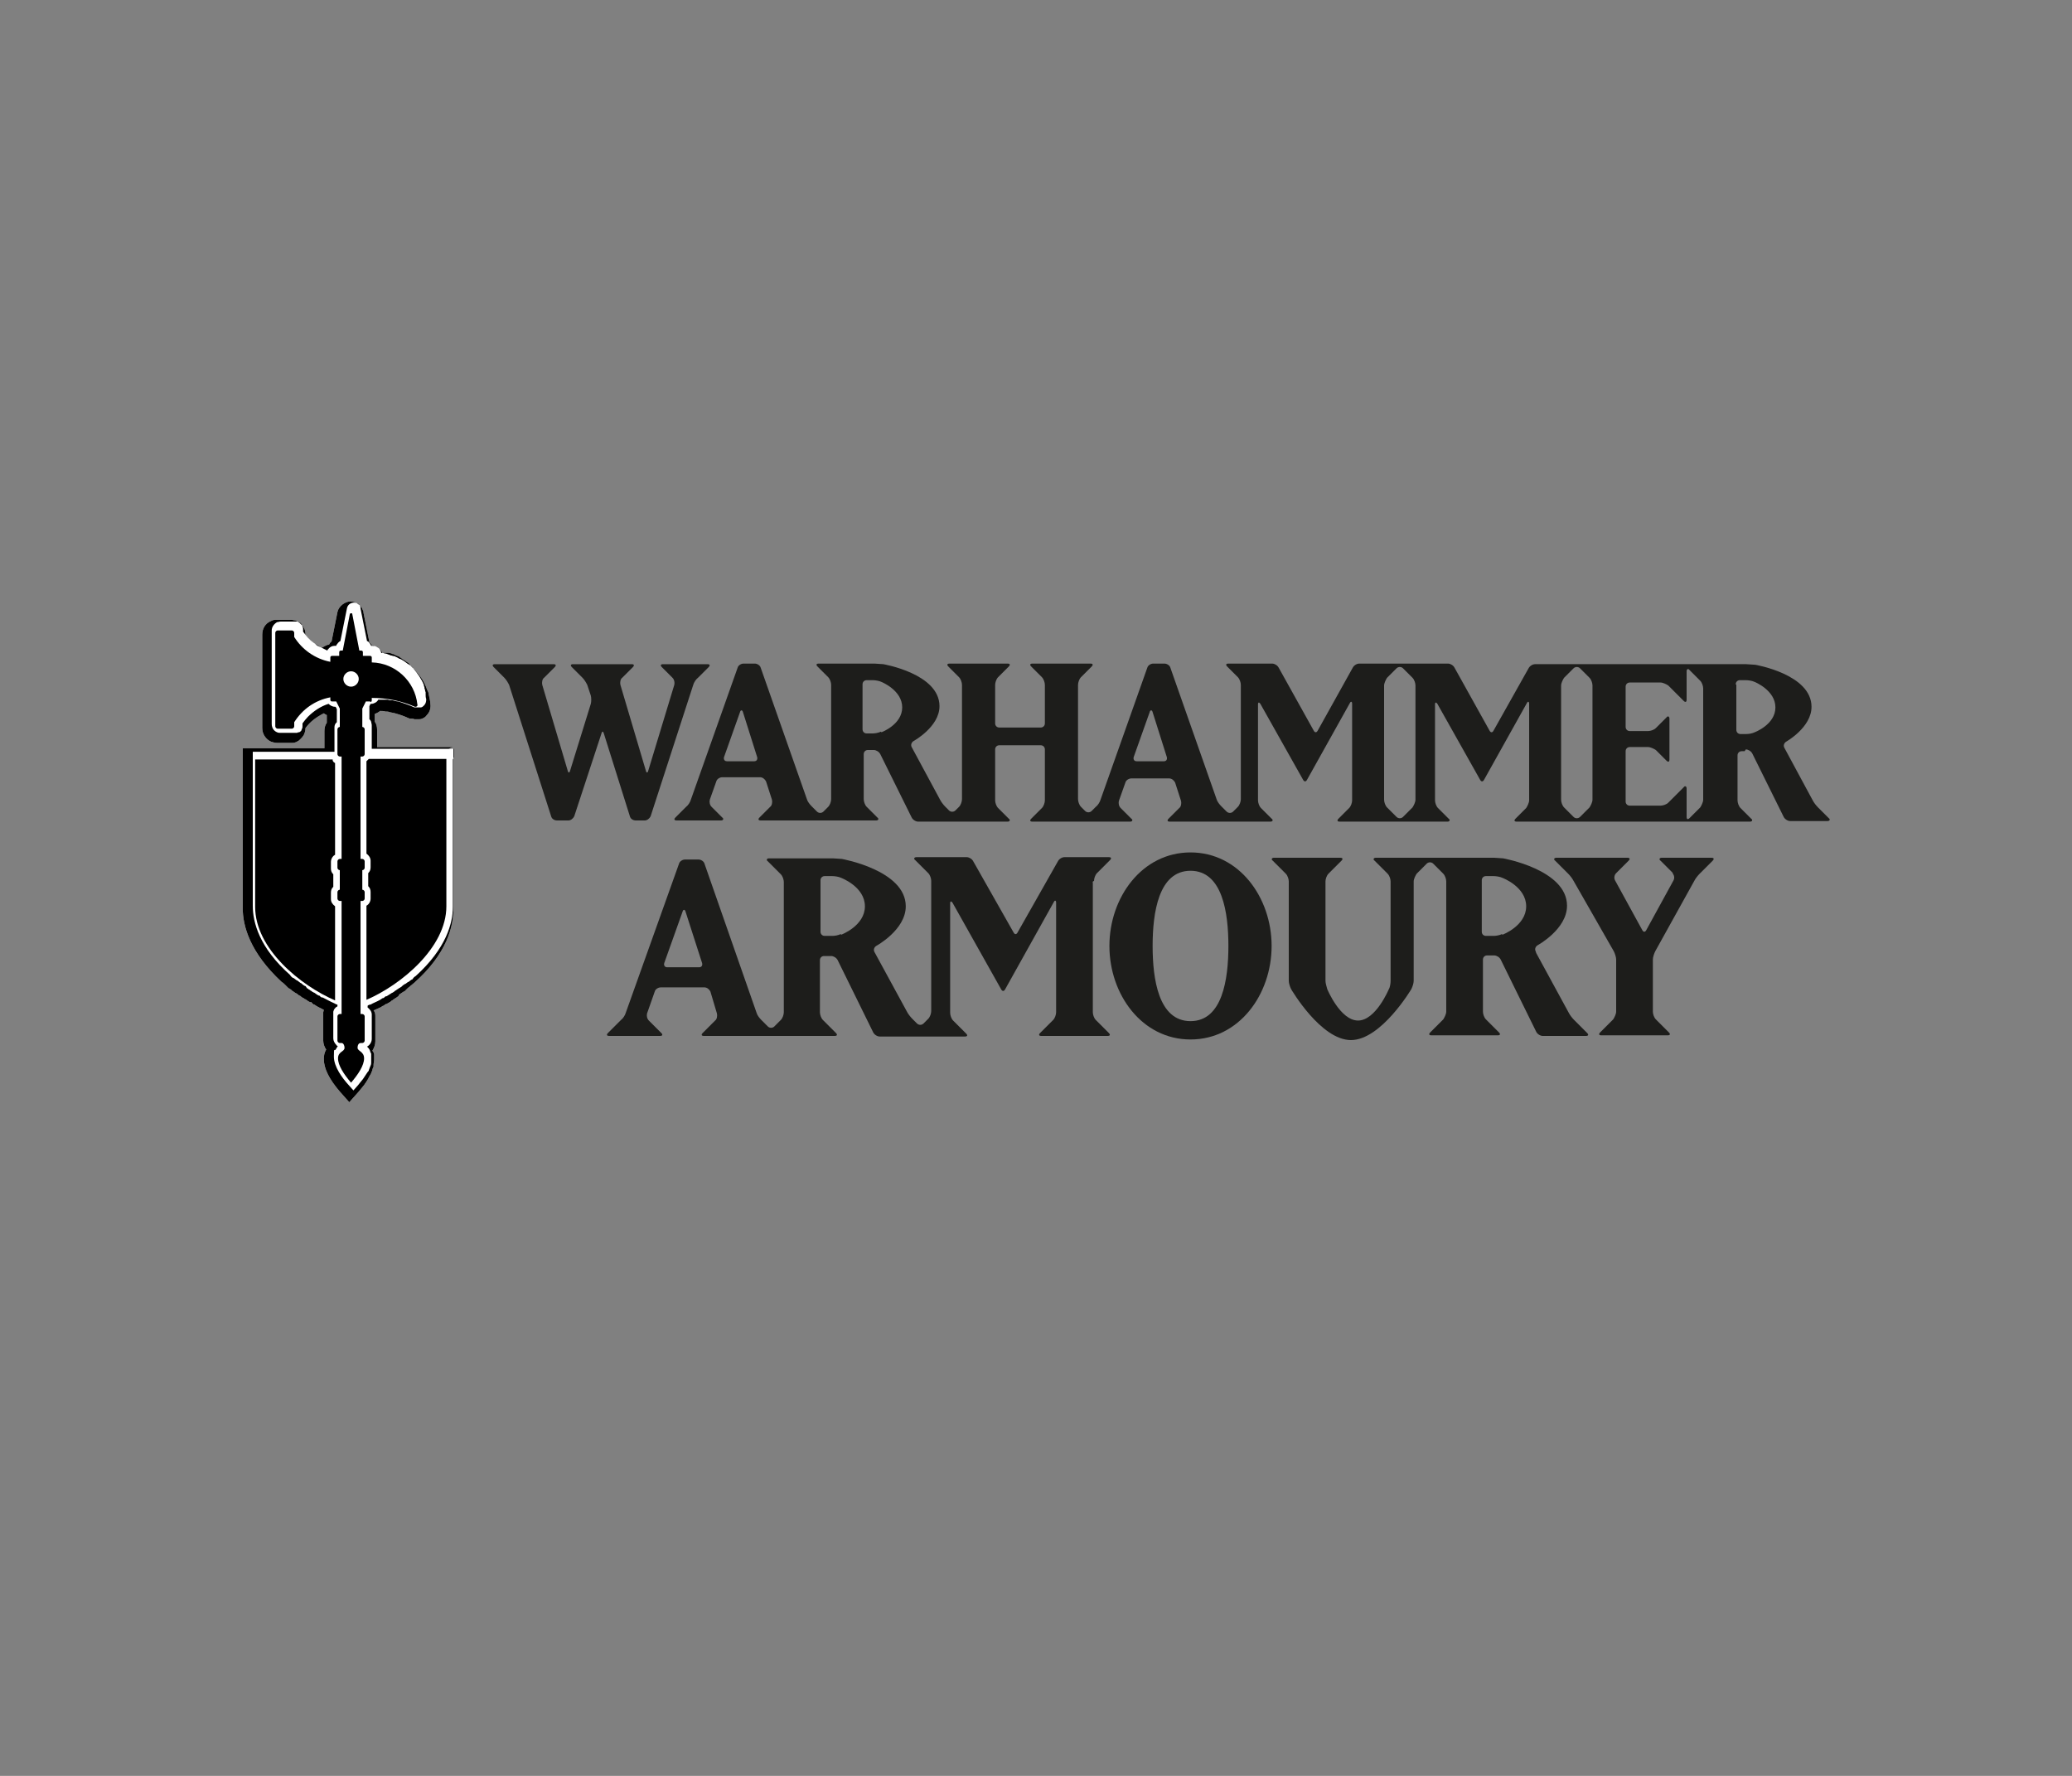 <?xml version="1.0" encoding="UTF-8"?>
<svg id="Layer_1" xmlns="http://www.w3.org/2000/svg" version="1.1" viewBox="0 0 350 300">
  <rect x="0" y="0" width="350" height="300" fill="#808080" stroke="none"/>
  <!-- Generator: Adobe Illustrator 29.6.1, SVG Export Plug-In . SVG Version: 2.1.1 Build 9)  -->
  <defs>
    <style>
      .st0 {
        fill: #1d1d1b;
      }

      .st1 {
        fill: #fff;
      }
    </style>
  </defs>
  <g>
    <path class="st0" d="M108.9,138.6c.4,0,.8-.3,1-.7l7.2-22.2c.1-.4.5-1,.8-1.2l1.8-1.8c.3-.3.2-.5-.2-.5h-7.5c-.4,0-.5.2-.2.5l1.8,1.8c.3.3.4.8.3,1.2l-4.4,14.5c-.1.4-.3.4-.4,0l-4.3-14.5c-.1-.4,0-1,.3-1.2l1.8-1.8c.3-.3.2-.5-.2-.5h-9.9c-.4,0-.5.2-.2.5l1.8,1.8c.3.3.6.8.8,1.2l.6,1.8c.1.4.1,1,0,1.4l-3.5,11.3c-.1.4-.3.4-.4,0l-4.3-14.5c-.1-.4,0-1,.3-1.2l1.8-1.8c.3-.3.2-.5-.2-.5h-9.9c-.4,0-.5.2-.2.5l1.8,1.8c.3.3.6.8.8,1.2l7.1,22.2c.1.4.5.7,1,.7h1.9c.4,0,.8-.3,1-.7l4.6-14c.1-.4.3-.4.4,0l4.4,14c.1.4.5.7,1,.7h1.9,0Z"/>
    <path class="st0" d="M294.9,126.6c.4,0,.9.3,1.1.7l5.3,10.7c.2.4.7.7,1.1.7h6.3c.4,0,.5-.3.2-.5l-1.8-1.8c-.3-.3-.7-.8-.9-1.2l-4.8-8.9c-.2-.4,0-.8.3-1,0,0,4.3-2.4,4.3-5.9,0-5.5-9.5-7.1-9.5-7.1-.4,0-1.1-.1-1.5-.1h-35.7c-.4,0-.9.3-1.1.7l-5.9,10.5c-.2.4-.5.4-.7,0l-5.9-10.6c-.2-.4-.7-.7-1.1-.7h-15c-.4,0-.9.3-1.1.7l-5.9,10.6c-.2.4-.5.4-.7,0l-5.9-10.6c-.2-.4-.7-.7-1.1-.7h-7.4c-.4,0-.5.2-.2.5l1.8,1.8c.3.3.5.9.5,1.3v19.3c0,.4-.2,1-.5,1.3l-.8.8c-.3.3-.8.3-1.1,0l-.9-.9c-.3-.3-.7-.8-.8-1.2l-7.8-22.2c-.1-.4-.6-.7-1-.7h-1.9c-.4,0-.9.3-1,.7l-7.9,22.3c-.1.4-.5,1-.8,1.2l-.7.7c-.3.3-.8.3-1.1,0l-.7-.7c-.3-.3-.5-.9-.5-1.3v-19.3c0-.4.2-1,.5-1.3l1.8-1.8c.3-.3.2-.5-.2-.5h-9.8c-.4,0-.5.2-.2.5l1.8,1.8c.3.3.5.9.5,1.3v6.5c0,.4-.3.7-.7.7h-7c-.4,0-.7-.3-.7-.7v-6.5c0-.4.2-1,.5-1.3l1.8-1.8c.3-.3.2-.5-.2-.5h-9.8c-.4,0-.5.2-.2.5l1.8,1.8c.3.3.5.9.5,1.3v19.3c0,.4-.2,1-.5,1.3l-.6.6c-.3.3-.8.3-1.1,0l-.6-.6c-.3-.3-.7-.8-.9-1.2l-4.8-8.9c-.2-.4,0-.8.3-1,0,0,4.4-2.4,4.4-5.9,0-5.5-9.5-7.1-9.5-7.1-.4,0-1.1-.1-1.5-.1h-9.4c-.4,0-.5.2-.2.5l1.8,1.8c.3.3.5.9.5,1.3v19.3c0,.4-.2,1-.5,1.3l-.8.8c-.3.3-.8.3-1.1,0l-.9-.9c-.3-.3-.7-.8-.8-1.2l-7.8-22.2c-.1-.4-.6-.7-1-.7h-1.9c-.4,0-.9.3-1,.7l-7.9,22.3c-.1.4-.5,1-.8,1.2l-1.8,1.8c-.3.3-.2.5.2.5h7.5c.4,0,.5-.3.2-.5l-1.8-1.8c-.3-.3-.4-.8-.3-1.2l1.1-3.1c.1-.4.6-.7,1-.7h6.4c.4,0,.8.3,1,.7l1,3.1c.1.4,0,1-.3,1.2l-1.8,1.8c-.3.3-.2.5.2.5h19.5c.4,0,.5-.3.2-.5l-1.8-1.8c-.3-.3-.5-.9-.5-1.3v-7.6c0-.4.3-.7.7-.7h1c.4,0,.9.3,1.1.7l5.3,10.7c.2.4.7.7,1.1.7h15.1c.4,0,.5-.3.2-.5l-1.8-1.8c-.3-.3-.5-.9-.5-1.3v-8.6c0-.4.3-.7.7-.7h7c.4,0,.7.3.7.7v8.6c0,.4-.2,1-.5,1.3l-1.8,1.8c-.3.3-.2.5.2.5h16.5c.4,0,.5-.3.2-.5l-1.8-1.8c-.3-.3-.4-.8-.3-1.2l1.1-3.1c.1-.4.6-.7,1-.7h6.4c.4,0,.8.3,1,.7l1,3.1c.1.4,0,1-.3,1.2l-1.8,1.8c-.3.3-.2.5.2.5h17c.4,0,.5-.3.2-.5l-1.8-1.8c-.3-.3-.5-.9-.5-1.3v-16.2c0-.4.2-.4.4-.1l7.2,12.8c.2.4.5.4.7,0l7.2-12.9c.2-.4.4-.3.4.1v16.3c0,.4-.2,1-.5,1.3l-1.8,1.8c-.3.3-.2.5.2.5h18.2c.4,0,.5-.3.2-.5l-1.8-1.8c-.3-.3-.5-.9-.5-1.3v-16.2c0-.4.2-.4.4-.1l7.2,12.8c.2.4.5.4.7,0l7.2-12.9c.2-.4.4-.3.4.1v16.3c0,.4-.3,1-.5,1.3l-1.8,1.8c-.3.3-.2.5.2.5h39.4c.4,0,.5-.3.2-.5l-1.8-1.8c-.3-.3-.5-.9-.5-1.3v-7.6c0-.4.3-.7.7-.7h1-.5ZM293.2,115.6c0-.4.3-.7.7-.7h1c.4,0,1.1.1,1.5.3,0,0,3.5,1.4,3.5,4.3s-3.5,4.2-3.5,4.2c-.4.2-1,.3-1.4.3h-1c-.4,0-.7-.3-.7-.7v-7.6h0ZM122.8,128.6c-.4,0-.6-.3-.5-.7l2.7-7.6c.1-.4.4-.4.5,0l2.4,7.6c.1.4-.1.7-.5.7h-4.5ZM148.8,123.6c-.4.2-1,.3-1.4.3h-1c-.4,0-.7-.3-.7-.7v-7.6c0-.4.3-.7.7-.7h1c.4,0,1.1.1,1.5.3,0,0,3.5,1.4,3.5,4.3s-3.5,4.2-3.5,4.2h0ZM192,128.6c-.4,0-.6-.3-.5-.7l2.7-7.6c.1-.4.4-.4.5,0l2.4,7.6c.1.4-.1.7-.5.7h-4.5ZM239.1,135.1c0,.4-.3,1-.5,1.3l-1.6,1.6c-.3.3-.8.3-1.1,0l-1.6-1.6c-.3-.3-.5-.9-.5-1.3v-19.3c0-.4.3-1,.5-1.3l1.6-1.6c.3-.3.8-.3,1.1,0l1.6,1.6c.3.3.5.9.5,1.3v19.3ZM269,135.1c0,.4-.3,1-.5,1.3l-1.6,1.6c-.3.3-.8.3-1.1,0l-1.6-1.6c-.3-.3-.5-.9-.5-1.3v-19.3c0-.4.3-1,.5-1.3l1.6-1.6c.3-.3.8-.3,1.1,0l1.6,1.6c.3.3.5.9.5,1.3v19.3ZM287.7,135.1c0,.4-.3,1-.5,1.3l-1.8,1.8c-.3.3-.5.2-.5-.2v-4.8c0-.4-.3-.5-.5-.2l-2.6,2.6c-.3.3-.9.5-1.3.5h-5.2c-.4,0-.7-.3-.7-.7v-8.5c0-.4.3-.7.7-.7h3.1c.4,0,1,.3,1.3.5l1.8,1.8c.3.3.5.2.5-.2v-6.9c0-.4-.3-.5-.5-.2l-1.8,1.8c-.3.3-.9.5-1.3.5h-3.1c-.4,0-.7-.3-.7-.7v-6.8c0-.4.3-.7.7-.7h5.2c.4,0,1,.3,1.3.5l2.6,2.6c.3.3.5.2.5-.2v-4.8c0-.4.3-.5.5-.2l1.8,1.8c.3.3.5.9.5,1.3v19.3h0Z"/>
    <path class="st0" d="M184.8,148.8c0-.4.2-1,.5-1.3l2.2-2.2c.3-.3.2-.5-.2-.5h-7.5c-.4,0-.9.3-1.1.7l-6.8,12c-.2.4-.5.4-.7,0l-6.8-12c-.2-.4-.7-.7-1.1-.7h-8.5c-.4,0-.5.3-.2.5l2.2,2.2c.3.3.5.9.5,1.3v22c0,.4-.2,1-.5,1.3l-.8.8c-.3.3-.8.3-1.1,0l-.8-.8c-.3-.3-.7-.8-.9-1.2l-5.5-10.1c-.2-.4,0-.8.3-1,0,0,5-2.7,5-6.7,0-6.1-10.8-8-10.8-8-.4,0-1.1-.1-1.5-.1h-10.8c-.4,0-.5.3-.2.5l2.2,2.2c.3.3.5.9.5,1.3v22c0,.4-.2,1-.5,1.3l-1.1,1.1c-.3.3-.8.3-1.1,0l-1.1-1.1c-.3-.3-.7-.8-.8-1.2l-8.8-25.2c-.1-.4-.6-.7-1-.7h-2.3c-.4,0-.9.3-1,.7l-9,25.2c-.1.4-.5,1-.8,1.2l-2.2,2.2c-.3.3-.2.5.2.5h8.6c.4,0,.5-.2.2-.5l-2.1-2.1c-.3-.3-.4-.8-.3-1.2l1.3-3.7c.1-.4.6-.7,1-.7h7.4c.4,0,.8.3,1,.7l1.1,3.7c.1.4,0,1-.3,1.2l-2.1,2.1c-.3.3-.2.5.2.5h22.1c.4,0,.5-.2.2-.5l-2.2-2.2c-.3-.3-.5-.9-.5-1.3v-8.8c0-.4.3-.7.7-.7h1.2c.4,0,.9.3,1.1.7l6,12.2c.2.4.7.7,1.1.7h14.4c.4,0,.5-.2.2-.5l-2.2-2.2c-.3-.3-.5-.9-.5-1.3v-18.5c0-.4.2-.4.4-.1l8.2,14.6c.2.4.5.4.7,0l8.2-14.7c.2-.4.4-.3.4.1v18.5c0,.4-.2,1-.5,1.3l-2.2,2.2c-.3.3-.2.5.2.5h11.2c.4,0,.5-.2.2-.5l-2.2-2.2c-.3-.3-.5-.9-.5-1.3v-22h-.1ZM112.7,163.4c-.4,0-.6-.3-.5-.7l3.1-8.7c.1-.4.4-.4.5,0l2.8,8.7c.1.4-.1.7-.5.7h-5.3ZM142,157.8c-.4.2-1,.3-1.4.3h-1.3c-.4,0-.7-.3-.7-.7v-8.7c0-.4.3-.7.7-.7h1.3c.4,0,1.1.1,1.5.3,0,0,4,1.5,4,4.8s-4,4.8-4,4.8h0Z"/>
    <path class="st0" d="M201.1,144c-8.2,0-13.7,7.6-13.7,15.8s5.5,15.8,13.7,15.8,13.7-7.6,13.7-15.8-5.5-15.8-13.7-15.8ZM201.1,172.5c-5.4,0-6.4-7.1-6.4-12.7s1-12.7,6.4-12.7,6.4,7.1,6.4,12.7-1,12.7-6.4,12.7Z"/>
    <path class="st0" d="M259.4,160.7c-.2-.4,0-.8.3-1,0,0,5-2.7,5-6.7,0-6.1-10.8-8-10.8-8-.4,0-1.1-.1-1.5-.1h-20c-.4,0-.5.3-.2.5l2.2,2.2c.3.3.5.9.5,1.3v16.8c0,.4-.1,1.1-.3,1.4,0,0-2.2,5.3-5.2,5.3s-5.2-5.3-5.2-5.3c-.1-.4-.3-1-.3-1.4v-16.8c0-.4.2-1,.5-1.3l2.2-2.2c.3-.3.2-.5-.2-.5h-11.2c-.4,0-.5.3-.2.5l2.2,2.2c.3.3.5.9.5,1.3v16.8c0,.4.2,1,.4,1.4,0,0,5,8.6,10.1,8.6s10.2-8.6,10.2-8.6c.2-.4.4-1,.4-1.4v-16.8c0-.4.3-1,.5-1.3l1.7-1.7c.3-.3.8-.3,1.1,0l1.7,1.7c.3.3.5.9.5,1.3v22c0,.4-.3,1-.5,1.3l-2.2,2.2c-.3.3-.2.5.2.5h11.2c.4,0,.5-.2.2-.5l-2.2-2.2c-.3-.3-.5-.9-.5-1.3v-8.8c0-.4.3-.7.7-.7h1.2c.4,0,.9.3,1.1.7l6,12.2c.2.4.7.7,1.1.7h7.3c.4,0,.5-.2.2-.5l-2.2-2.2c-.3-.3-.7-.8-.9-1.2l-5.5-10.1h0ZM253.7,157.8c-.4.2-1,.3-1.4.3h-1.3c-.4,0-.7-.3-.7-.7v-8.7c0-.4.3-.7.7-.7h1.3c.4,0,1.1.1,1.5.3,0,0,4,1.5,4,4.8s-4,4.8-4,4.8h0Z"/>
    <path class="st0" d="M282.5,147.5c.3.3.4.8.2,1.2l-4.6,8.4c-.2.4-.5.4-.7,0l-4.6-8.4c-.2-.4-.1-.9.2-1.2l2.1-2.1c.3-.3.2-.5-.2-.5h-12c-.4,0-.5.3-.2.5l2.2,2.2c.3.3.7.8.9,1.2l6.8,11.9c.2.4.4,1,.4,1.4v8.8c0,.4-.3,1-.5,1.3l-2.2,2.2c-.3.3-.2.5.2.5h11.2c.4,0,.5-.2.2-.5l-2.2-2.2c-.3-.3-.5-.9-.5-1.3v-8.8c0-.4.2-1,.4-1.4l6.6-11.9c.2-.4.6-.9.9-1.2l2.2-2.2c.3-.3.2-.5-.2-.5h-8.4c-.4,0-.5.3-.2.5l2.1,2.1h0Z"/>
  </g>
  <g>
    <path class="st1" d="M76.5,126.2h-12.8v-2.9c0-.5-.1-1-.4-1.4v-1.3c.3-.1.7-.3.9-.5.3,0,.6,0,.9.1.3,0,.5,0,.7.1,1.2.2,2.3.6,3.4,1.1,0,0,.1,0,.3,0,.1,0,.3,0,.5.1h.5c0,0,.2,0,.3,0,.1,0,.3,0,.5-.1.3-.1.6-.3.8-.6.5-.5.7-1.2.6-1.9,0-.5-.2-1.1-.3-1.7,0-.3-.2-.5-.3-.8-.4-1.2-1.1-2.2-1.9-3.1-.2-.2-.4-.4-.6-.6s-.4-.4-.6-.5-.4-.3-.7-.5-.5-.3-.7-.4c-.1,0-.3-.1-.4-.2-.3-.1-.5-.3-.8-.3-.1,0-.3-.1-.4-.1-.3-.1-.5-.2-.8-.3-.2,0-.4-.1-.6-.1-.3-.7-1-1.2-1.8-1.3,0,0-.1-.1-.1-.2,0,0-.2-.2-.3-.3l-1-5c0-.1,0-.3-.1-.4-.3-.9-1.2-1.5-2.1-1.5s-2,.8-2.2,1.8l-1,5c-.1,0-.2.1-.3.3,0,0-.1.1-.1.2-.4,0-.8.3-1.2.5-.1,0-.3-.1-.4-.2-.3-.2-.7-.4-1-.6-.5-.4-1-.9-1.4-1.4h0c0-.5-.1-.9-.3-1.2,0-.1-.2-.3-.3-.4s-.2-.2-.3-.3c-.1-.1-.3-.2-.4-.3s-.3-.1-.4-.2c-.3,0-.5-.1-.7-.1h-2.4c-.3,0-.7,0-1,.2-1,.4-1.5,1.3-1.5,2.3v15.8c0,1,.6,1.9,1.5,2.3.3.1.7.2,1,.2h2.4c.3,0,.5,0,.7-.1.1,0,.3-.1.4-.2.1,0,.3-.2.4-.3l.3-.3c.1-.1.2-.3.3-.4.2-.4.3-.8.3-1.2h0c.8-1.1,1.9-1.9,3.1-2.5.1.1.3.2.5.3v1.3c-.3.4-.4.9-.4,1.4v2.9h-13.8v27c0,3,1.2,7.5,6.6,12.5.2.1.4.3.6.5,0,0,0,0,.1.1h0c.1.1.3.3.4.4,0,0,.1.1.2.1.1.1.3.2.4.3h0c0,0,0,.1.1.1.2.1.4.3.6.4,0,0,.1,0,.2.1h0c.1.1.2.2.4.3.1,0,.2.1.3.2s.2.1.3.2h0c.1,0,.2.1.3.2,0,0,0,0,.1,0h0c.3.2.5.4.8.5h.2c.1.2.3.3.4.4h.1c.5.4,1.1.6,1.6.9,0,.1-.1.3-.1.4,0,.2,0,.4,0,.7v4.1c0,.5.2,1.1.5,1.5-.3.5-.4,1-.4,1.6,0,1.6.9,3.4,2.7,5.5l.8.9.8.9.8-.9.8-.9c.3-.4.6-.7.9-1.1.1-.2.3-.4.4-.6.1-.2.3-.4.4-.7.1-.2.3-.5.4-.7,0-.2.2-.4.2-.5,0-.2.1-.4.2-.6,0-.1,0-.2,0-.3,0-.3.1-.6.1-.9s0-.6,0-.8-.1-.5-.3-.7h0c.3-.5.5-1,.5-1.6v-4.1c0-.4,0-.8-.3-1.1.4-.2.7-.3,1.1-.5h0c.1,0,.3-.2.5-.3h.1c.1-.1.3-.3.5-.3h0s0,0,0,0c.3-.2.6-.3.8-.5h0c0,0,0,0,.1-.1.1,0,.2-.1.3-.2h0c.1,0,.2-.1.3-.2.1,0,.2-.1.3-.2.1,0,.2-.1.3-.3h0c0-.1.1-.1.2-.2.2-.1.4-.3.6-.4,0,0,0,0,.1,0h0c.1-.1.3-.3.4-.4,0,0,.1-.1.2-.2.1-.1.3-.2.4-.3h0c0,0,0-.1.1-.1.2-.2.4-.3.6-.5,5.5-4.9,6.6-9.5,6.6-12.5v-27h-1.1.3Z"/>
    <g>
      <path d="M76.5,126.2h-12.8v-2.9c0-.5-.1-1-.4-1.4v-1.3c.3-.1.7-.3.9-.5.3,0,.6,0,.9.1.3,0,.5,0,.7.1,1.2.2,2.3.6,3.4,1.1,0,0,.1,0,.3,0,.1,0,.3,0,.5.1h.5c0,0,.2,0,.3,0,.1,0,.3,0,.5-.1.3-.1.6-.3.8-.6.5-.5.7-1.2.6-1.9,0-.5-.2-1.1-.3-1.7,0-.3-.2-.5-.3-.8-.4-1.2-1.1-2.2-1.9-3.1-.2-.2-.4-.4-.6-.6s-.4-.4-.6-.5-.4-.3-.7-.5-.5-.3-.7-.4c-.1,0-.3-.1-.4-.2-.3-.1-.5-.3-.8-.3-.1,0-.3-.1-.4-.1-.3-.1-.5-.2-.8-.3-.2,0-.4-.1-.6-.1-.3-.7-1-1.2-1.8-1.3,0,0-.1-.1-.1-.2,0,0-.2-.2-.3-.3l-1-5c0-.1,0-.3-.1-.4-.3-.9-1.2-1.5-2.1-1.5s-2,.8-2.2,1.8l-1,5c-.1,0-.2.1-.3.3,0,0-.1.1-.1.2-.4,0-.8.3-1.2.5-.1,0-.3-.1-.4-.2-.3-.2-.7-.4-1-.6-.5-.4-1-.9-1.4-1.4h0c0-.5-.1-.9-.3-1.2,0-.1-.2-.3-.3-.4s-.2-.2-.3-.3c-.1-.1-.3-.2-.4-.3s-.3-.1-.4-.2c-.3,0-.5-.1-.7-.1h-2.4c-.3,0-.7,0-1,.2-1,.4-1.5,1.3-1.5,2.3v15.8c0,1,.6,1.9,1.5,2.3.3.1.7.2,1,.2h2.4c.3,0,.5,0,.7-.1.1,0,.3-.1.4-.2.1,0,.3-.2.4-.3l.3-.3c.1-.1.2-.3.3-.4.2-.4.3-.8.3-1.2h0c.8-1.1,1.9-1.9,3.1-2.5.1.1.3.2.5.3v1.3c-.3.4-.4.9-.4,1.4v2.9h-13.8v27c0,3,1.2,7.5,6.6,12.5.2.1.4.3.6.5,0,0,0,0,.1.1h0c.1.1.3.3.4.4,0,0,.1.1.2.1.1.1.3.2.4.3h0c0,0,0,.1.1.1.2.1.4.3.6.4,0,0,.1,0,.2.1h0c.1.1.2.2.4.3.1,0,.2.1.3.2s.2.1.3.2h0c.1,0,.2.1.3.2,0,0,0,0,.1,0h0c.3.2.5.4.8.5h.2c.1.2.3.3.4.4h.1c.5.4,1.1.6,1.6.9,0,.1-.1.3-.1.4,0,.2,0,.4,0,.7v4.1c0,.5.2,1.1.5,1.5-.3.5-.4,1-.4,1.6,0,1.6.9,3.4,2.7,5.5l.8.9.8.9.8-.9.8-.9c.3-.4.6-.7.9-1.1.1-.2.3-.4.4-.6.1-.2.3-.4.4-.7.1-.2.3-.5.4-.7,0-.2.2-.4.2-.5,0-.2.1-.4.2-.6,0-.1,0-.2,0-.3,0-.3.1-.6.1-.9s0-.6,0-.8-.1-.5-.3-.7h0c.3-.5.5-1,.5-1.6v-4.1c0-.4,0-.8-.3-1.1.4-.2.7-.3,1.1-.5h0c.1,0,.3-.2.5-.3h.1c.1-.1.3-.3.5-.3h0s0,0,0,0c.3-.2.6-.3.8-.5h0c0,0,0,0,.1-.1.1,0,.2-.1.3-.2h0c.1,0,.2-.1.3-.2.1,0,.2-.1.3-.2.1,0,.2-.1.3-.3h0c0-.1.1-.1.2-.2.2-.1.4-.3.6-.4,0,0,0,0,.1,0h0c.1-.1.3-.3.4-.4,0,0,.1-.1.2-.2.1-.1.3-.2.4-.3h0c0,0,0-.1.1-.1.2-.2.4-.3.6-.5,5.5-4.9,6.6-9.5,6.6-12.5v-27h-1.1.3ZM76.5,128.3v24.9c0,2.7-1.1,7-6.3,11.7-.2.1-.4.3-.5.5,0,0-.1.1-.2.1-.1.1-.3.2-.4.3,0,0-.1.1-.2.1-.1.1-.3.2-.4.3,0,0-.1,0-.2.1-.2.1-.4.3-.5.4,0,0-.2.1-.3.2-.1,0-.2.1-.3.2-.1,0-.2.1-.3.2-.1,0-.2.1-.3.2s-.2.1-.3.2c0,0-.1,0-.2.1-.3.2-.5.3-.8.5,0,0,0,0-.1,0-.1,0-.3.2-.4.3,0,0,0,0-.1,0-.1,0-.3.2-.5.3h0c-.5.3-1.1.5-1.6.8h0c-.2,0-.4.1-.5.2h0v.3c.4.3.7.7.7,1.2v4.1c0,.6-.4,1.1-.8,1.3.2.2.4.4.5.7,0,.1.1.3.2.5,0,.2,0,.4,0,.6s0,.5,0,.7c0,0,0,.1,0,.2,0,.1,0,.3-.1.5s-.1.3-.2.5c0,.1-.1.2-.1.3,0,.1-.1.2-.2.3-.1.2-.3.4-.4.6s-.3.4-.4.6c-.3.4-.6.7-.8,1l-.8.9-.8-.9c-1.1-1.2-2.5-3.1-2.5-4.8s.1-.9.3-1.2c.1-.2.2-.3.3-.5,0,0,0-.1.1-.1-.1,0-.3-.1-.3-.2-.3-.3-.5-.7-.5-1.1v-4.1c0-.1,0-.3,0-.4.1-.4.3-.7.7-.9v-.3c-.2,0-.3-.1-.5-.2h0c-.7-.3-1.4-.7-2-1,0,0-.1,0-.1,0-.1,0-.3-.1-.4-.3,0,0-.1,0-.1,0-.3-.1-.5-.3-.8-.5,0,0-.1,0-.2-.1-.1,0-.2-.1-.3-.2-.1,0-.2-.1-.3-.2-.1,0-.2-.1-.3-.2-.1,0-.2-.1-.3-.3s-.2-.1-.3-.2c-.2-.1-.4-.3-.5-.4,0,0-.1,0-.2-.1-.1-.1-.3-.2-.4-.3,0,0-.1-.1-.2-.1-.1-.1-.3-.2-.4-.3,0,0-.1-.1-.2-.1-.2-.1-.4-.3-.5-.5-5.2-4.6-6.3-8.9-6.3-11.7v-26h13.8v-4c0-.3,0-.5.2-.8,0,0,.1-.1.2-.2v-2.2l-.2-.4h-.1c-.4,0-.8-.2-1.1-.5-1.3.4-2.5,1.2-3.5,2.2-.3.3-.6.7-.9,1.1v.4c0,.2,0,.4-.1.5,0,0,0,.1,0,.1,0,0-.1.1-.1.2s-.1.1-.2.2c0,0-.1.1-.2.1s-.2,0-.3.1c-.1,0-.3,0-.4,0h-2.4c-.2,0-.4,0-.6-.1-.5-.2-.9-.7-.9-1.4v-15.8c0-.6.4-1.1.9-1.4.2,0,.4-.1.6-.1h2.4c.1,0,.3,0,.4,0,0,0,.2,0,.3.1s.1.1.2.1c0,0,.1.1.2.2,0,0,.1.1.1.2.1.2.2.4.2.7v.4c.5.7,1.1,1.4,1.8,1.9.2.1.4.3.5.4s.4.2.6.3c.2.1.4.2.6.3s.4.2.6.3c0,0,0-.1.1-.2.3-.4.7-.6,1.1-.6h.3c0-.2.2-.3.3-.5.1-.1.3-.3.4-.3l1.1-5.5c.1-.6.6-1,1.2-1s1,.3,1.1.8c0,0,0,.1,0,.2l1.1,5.5c.2,0,.3.2.4.3s.2.3.3.5h.3c.7,0,1.3.5,1.4,1.2.1,0,.3,0,.4,0s.3,0,.4,0c.1,0,.3,0,.4,0,.3,0,.5.1.7.2.1,0,.2,0,.3.1.2.1.4.2.7.3.1,0,.2.1.3.2.2.1.4.3.6.4.2.1.4.3.6.4.2.1.4.3.5.5.2.2.4.3.5.5.7.8,1.4,1.8,1.8,2.8,0,.1,0,.2.1.4,0,.1,0,.3.1.4,0,.1,0,.3.1.4,0,.1,0,.3,0,.4,0,.3,0,.5.1.8h0c0,.5-.1.8-.4,1.1-.1.1-.3.3-.5.3,0,0-.2,0-.3,0h-.4c-.1,0-.2,0-.3,0,0,0,0,0-.1,0-.9-.4-1.8-.7-2.7-1-.3,0-.6-.1-1-.2-.3,0-.5,0-.8-.1-.3,0-.5,0-.8,0s-.5,0-.8,0c-.1.2-.3.4-.5.5s-.4.2-.7.2h-.1l-.2.4v2.2c0,0,.1.1.2.2,0,0,0,.1.1.2,0,.2.1.4.1.6v4h13.9v1.1h0v.3Z"/>
      <path d="M61.9,128.7v15.5c.4.3.7.7.7,1.2v1.1c0,.4-.1.7-.4,1v2.2c.3.3.4.6.4,1v1.1c0,.5-.3,1-.7,1.2v15.9c5.8-2.5,13.5-8.8,13.5-15.8v-24.9h-13.1c-.1.1-.3.3-.4.4h0Z"/>
      <path d="M56.2,128.3h-13.1v24.9c0,7.1,7.7,13.3,13.5,15.8v-15.9c-.4-.3-.7-.7-.7-1.2v-1.1c0-.4.1-.7.4-1v-2.1c-.3-.3-.4-.6-.4-1v-1.1c0-.5.3-1,.7-1.2v-15.5c-.2-.1-.3-.2-.4-.4h0Z"/>
      <path d="M62.5,118.6c.2,0,.3-.1.3-.3v-.4c2.6,0,5,.5,7.3,1.5h.1c.2,0,.4-.2.3-.4-.4-3.9-3.7-7-7.7-7.1v-.8c0-.2-.1-.3-.3-.3h-1.2v-.6c0-.2-.1-.3-.3-.3h-.3l-1.2-6.2c0-.1-.1-.1-.2-.1s-.1,0-.2.1l-1.2,6.2h-.3c-.2,0-.3.1-.3.3v.6h-1.2c-.2,0-.3.1-.3.3v.3h0v.4c-2.6-.5-4.8-2.1-6.1-4.2v-.7c0-.2-.2-.4-.4-.4h-2.4c-.2,0-.4.2-.4.4v15.8c0,.2.2.4.4.4h2.4c.2,0,.4-.2.4-.4v-.7c1.4-2.2,3.5-3.7,6.1-4.2v.4h0c0,.2.1.3.3.3h.7l.6,1.2v3.1h0c-.2,0-.4.2-.4.4v4.2c0,.2.2.4.4.4h.3v17.3h-.3c-.2,0-.4.2-.4.4v1.1c0,.2.2.4.4.4h0v3.3h0c-.2,0-.4.2-.4.4v1.1c0,.2.2.4.4.4h.3v19.1h-.3c-.2,0-.4.2-.4.4v4.1c0,.2.2.4.4.4h.3c.3,0,.5.4.5.8,0,.7-1.1.6-1.1,1.8s1,2.7,2.2,4.1c1.2-1.4,2.2-2.9,2.2-4.1s-1.1-1.2-1.1-1.8.3-.8.5-.8h.3c.2,0,.4-.2.4-.4v-4.1c0-.2-.2-.4-.4-.4h-.3v-19.1h.3c.2,0,.4-.2.4-.4v-1.1c0-.2-.2-.4-.4-.4h0v-3.3h0c.2,0,.4-.2.4-.4v-1.1c0-.2-.2-.4-.4-.4h-.3v-17.3h.3c.2,0,.4-.2.4-.4v-4.2c0-.2-.2-.4-.4-.4h0v-3.1l.6-1.2h.8ZM59.3,116c-.7,0-1.3-.6-1.3-1.3s.6-1.3,1.3-1.3,1.3.6,1.3,1.3-.6,1.3-1.3,1.3Z"/>
    </g>
  </g>
</svg>